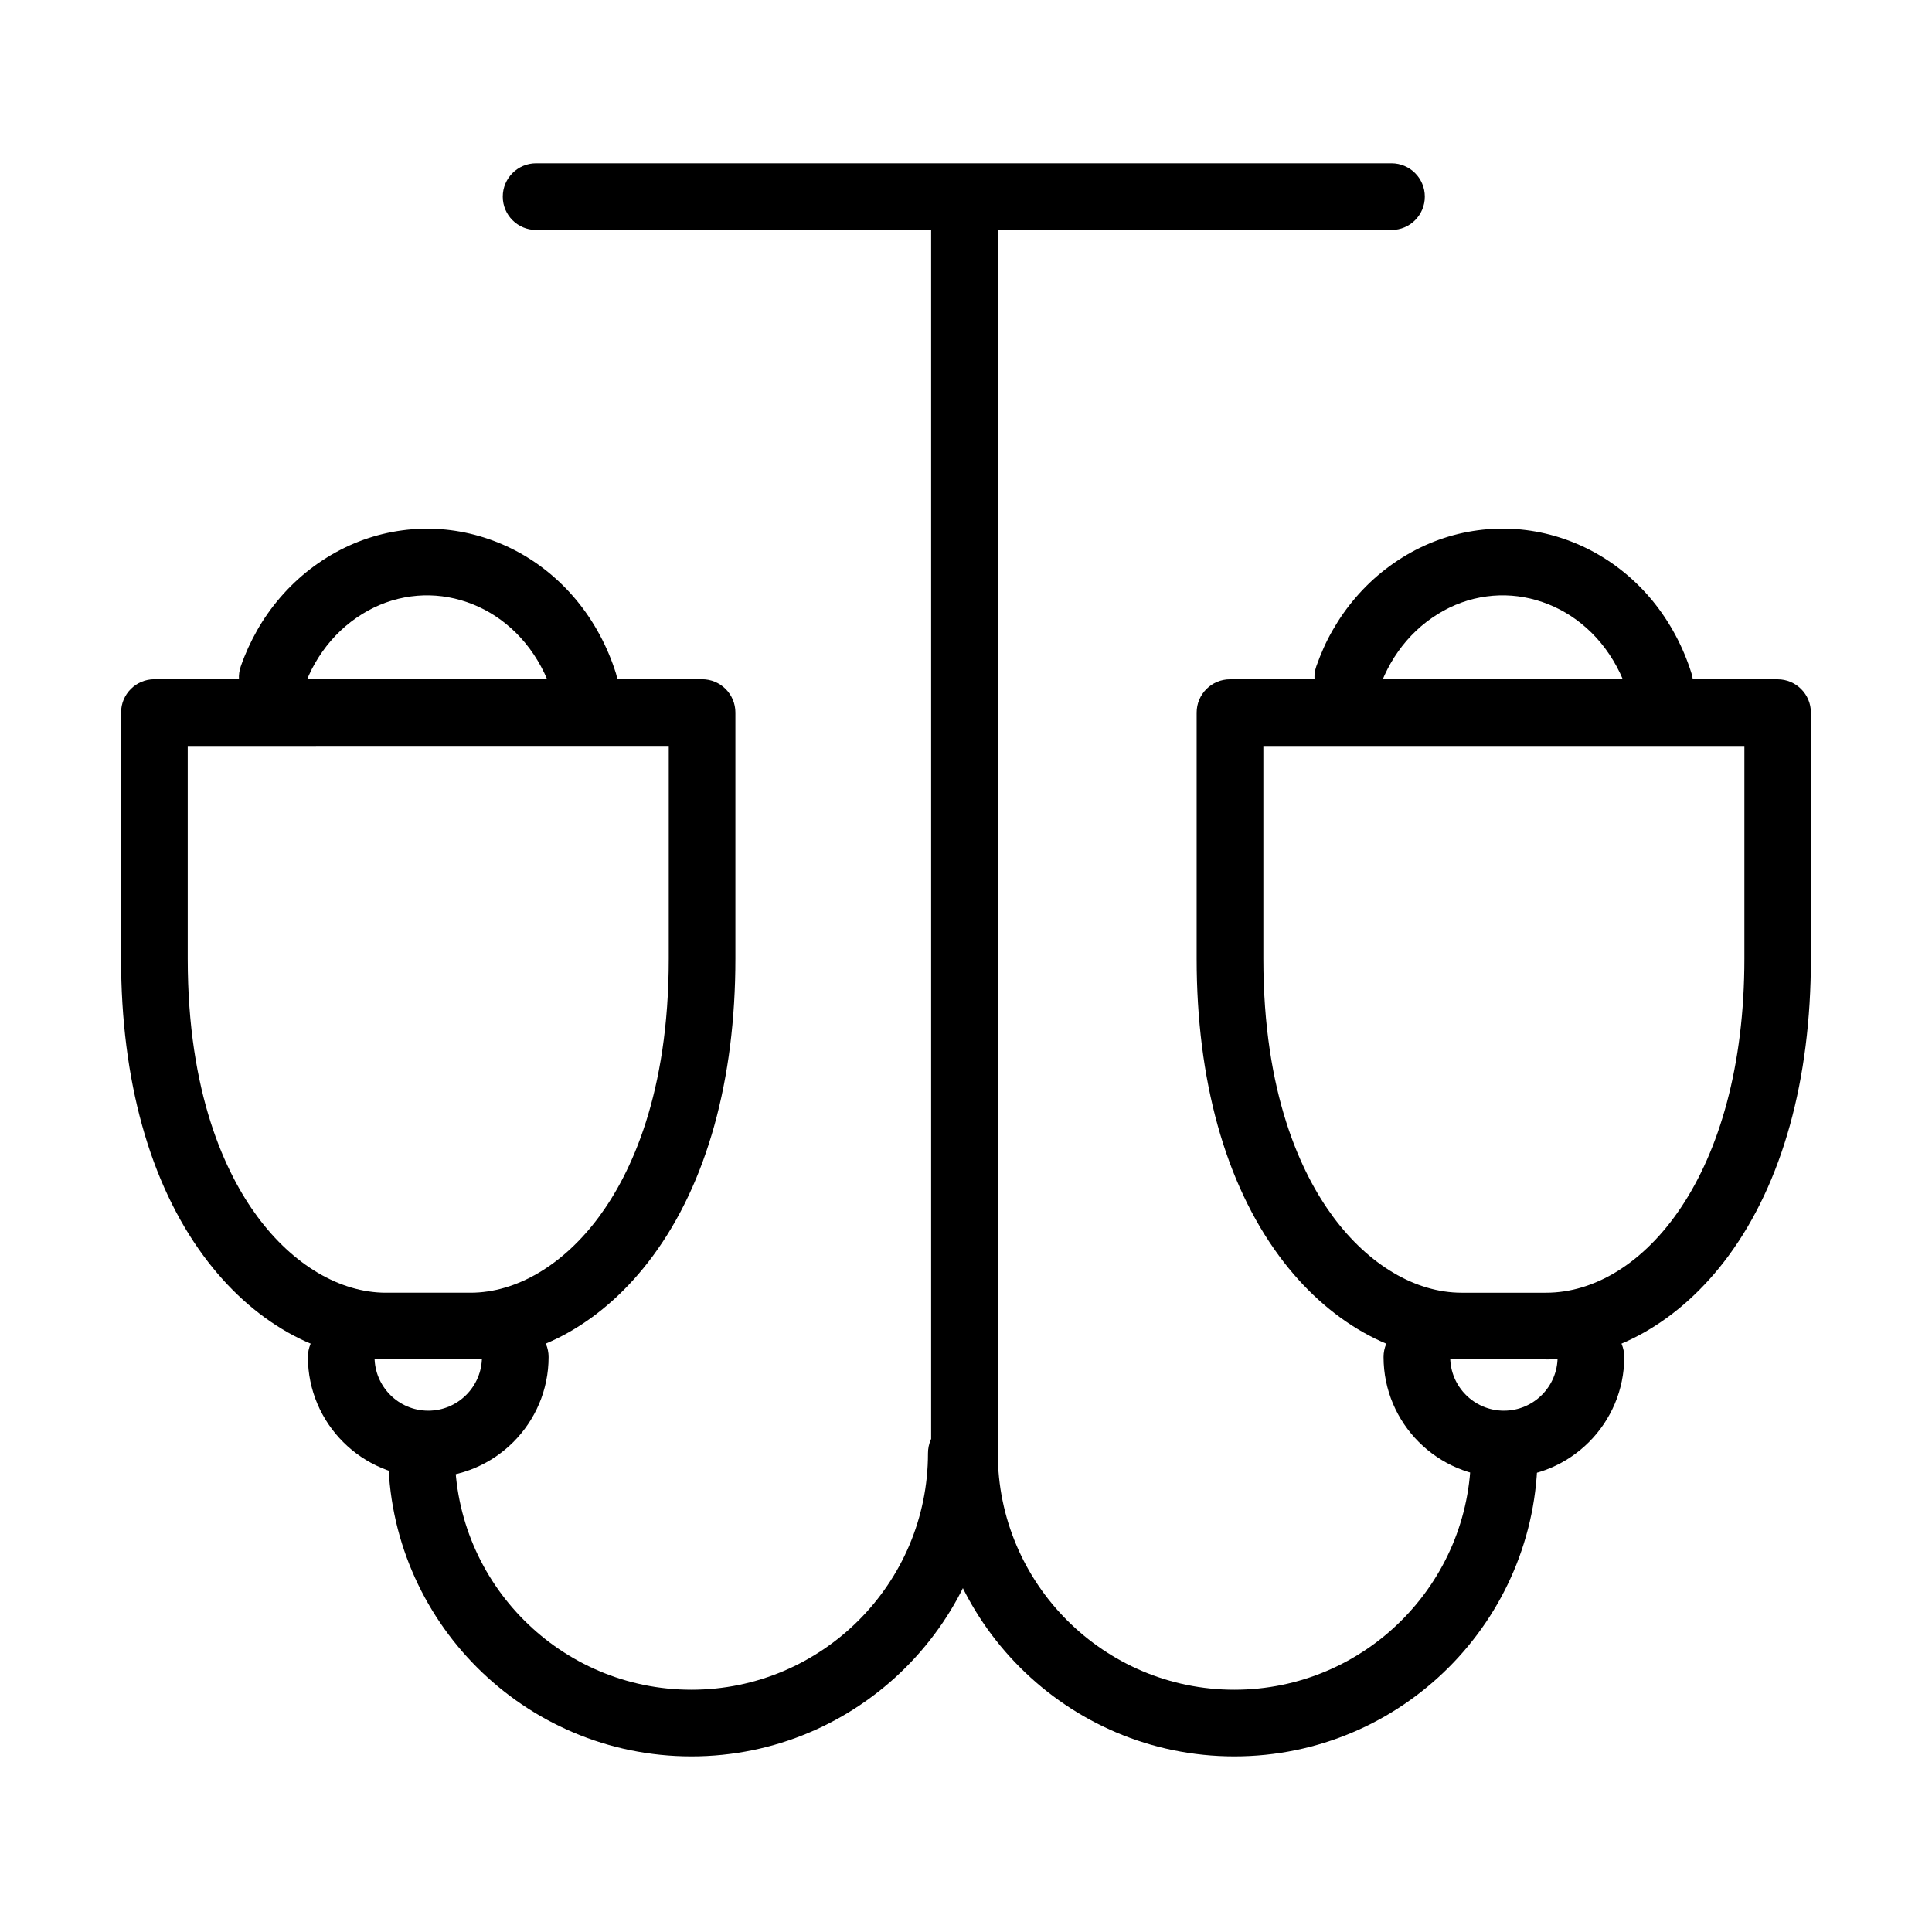 <?xml version="1.0" encoding="UTF-8"?>
<!-- Uploaded to: SVG Repo, www.svgrepo.com, Generator: SVG Repo Mixer Tools -->
<svg fill="#000000" width="800px" height="800px" version="1.1" viewBox="144 144 512 512" xmlns="http://www.w3.org/2000/svg">
 <g>
  <path d="m583.86 333.96c-3.769 0-7.25-2.422-8.426-6.207-0.777-2.473-1.77-4.859-2.996-7.113-2.406-4.461-5.535-8.277-9.301-11.324-3.586-2.91-7.621-5.012-11.98-6.273-4.32-1.246-8.746-1.582-13.152-0.992-4.574 0.605-8.969 2.188-13.02 4.711-2.055 1.277-4.004 2.773-5.769 4.457-1.719 1.633-3.316 3.481-4.711 5.469-0.691 0.973-1.348 2-1.953 3.059-0.586 1.027-1.145 2.121-1.664 3.246-0.488 1.094-0.961 2.238-1.363 3.398-1.613 4.609-6.644 7.035-11.254 5.434-4.609-1.613-7.031-6.644-5.434-11.254 0.59-1.664 1.246-3.312 1.953-4.894 0.738-1.648 1.547-3.231 2.406-4.711 0.875-1.527 1.832-3.043 2.84-4.473 2.07-2.926 4.426-5.652 6.984-8.09 2.656-2.523 5.566-4.762 8.645-6.68 6.191-3.836 12.918-6.258 19.984-7.199 6.828-0.91 13.691-0.406 20.371 1.512 6.66 1.918 12.785 5.117 18.219 9.523 5.602 4.523 10.211 10.141 13.727 16.668 1.75 3.25 3.195 6.695 4.305 10.246 1.449 4.66-1.141 9.605-5.801 11.051-0.875 0.27-1.75 0.406-2.625 0.406zm-285.06 0c-3.769 0-7.25-2.422-8.43-6.207-0.773-2.457-1.766-4.859-2.992-7.113-2.406-4.461-5.535-8.277-9.305-11.324-3.582-2.91-7.617-5.012-11.977-6.273-4.32-1.246-8.746-1.582-13.152-0.992-4.578 0.605-8.969 2.188-13.023 4.711-2.051 1.277-4 2.773-5.769 4.457-1.715 1.633-3.312 3.481-4.707 5.469-0.691 0.973-1.348 2-1.953 3.059-0.59 1.012-1.145 2.121-1.664 3.266-0.488 1.074-0.941 2.219-1.348 3.379-1.598 4.609-6.629 7.035-11.234 5.434-4.609-1.598-7.051-6.625-5.438-11.234 0.574-1.668 1.246-3.316 1.953-4.898 0.758-1.648 1.566-3.227 2.406-4.707 0.875-1.547 1.832-3.047 2.844-4.477 2.066-2.926 4.422-5.652 6.981-8.09 2.656-2.523 5.551-4.762 8.645-6.68 6.191-3.836 12.922-6.258 19.984-7.199 6.832-0.91 13.695-0.402 20.371 1.516 6.644 1.918 12.785 5.113 18.219 9.52 5.602 4.543 10.211 10.145 13.727 16.672 1.75 3.246 3.195 6.695 4.309 10.242 1.445 4.66-1.145 9.605-5.805 11.055-0.875 0.27-1.75 0.402-2.625 0.402z"/>
  <path d="m542.55 535.51c-17.594 0-31.895-14.316-31.895-31.895 0-4.879 3.953-8.832 8.832-8.832s8.832 3.953 8.832 8.832c0 7.856 6.375 14.23 14.23 14.23s14.23-6.391 14.23-14.23c0-4.879 3.953-8.832 8.832-8.832s8.832 3.953 8.832 8.832c0 17.598-14.297 31.895-31.895 31.895zm-285.06 0c-17.598 0-31.895-14.316-31.895-31.895 0-4.879 3.953-8.832 8.832-8.832s8.832 3.953 8.832 8.832c0 7.856 6.375 14.23 14.23 14.23s14.23-6.391 14.23-14.23c0-4.879 3.953-8.832 8.832-8.832s8.832 3.953 8.832 8.832c0 17.598-14.301 31.895-31.895 31.895z"/>
  <path d="m512.76 204.94h-226.69c-4.879 0-8.832-3.953-8.832-8.832s3.953-8.832 8.832-8.832h226.69c4.879 0 8.832 3.953 8.832 8.832s-3.953 8.832-8.832 8.832z"/>
  <path d="m268.69 504.25h-22.406c-17.863 0-35.477-9.977-48.312-27.387-14.316-19.41-21.887-46.664-21.887-78.828v-65.199c0-4.879 3.953-8.832 8.832-8.832h145.14c4.879 0 8.832 3.953 8.832 8.832v65.199c0 32.164-7.57 59.434-21.887 78.828-12.836 17.395-30.449 27.371-48.312 27.371zm-74.941-162.57v56.371c0 35.812 10.027 56.926 18.438 68.328 9.469 12.836 21.902 20.203 34.098 20.203h22.406c12.195 0 24.629-7.352 34.098-20.184 8.41-11.406 18.438-32.52 18.438-68.348v-56.371z"/>
  <path d="m553.73 504.25h-22.41c-17.863 0-35.477-9.977-48.309-27.371-14.316-19.41-21.887-46.664-21.887-78.824v-65.203c0-4.879 3.953-8.832 8.832-8.832h145.12c4.879 0 8.832 3.953 8.832 8.832v65.203c0 32.145-7.57 59.414-21.887 78.824-12.832 17.395-30.445 27.387-48.312 27.387zm-74.926-162.57v56.371c0 35.828 10.027 56.941 18.438 68.348 9.469 12.832 21.902 20.184 34.098 20.184h22.406c25.469 0 52.535-31.035 52.535-88.531v-56.371z"/>
  <path d="m327.23 609.46c-44.309 0-80.355-36.047-80.355-80.355 0-4.879 3.953-8.832 8.832-8.832 4.875 0 8.828 3.953 8.828 8.832 0 34.566 28.129 62.691 62.695 62.691 34.57 0 62.695-28.125 62.695-62.691 0-4.879 3.953-8.832 8.832-8.832s8.832 3.953 8.832 8.832c0 44.309-36.051 80.355-80.359 80.355z"/>
  <path d="m471.12 609.46c-44.309 0-80.359-36.051-80.359-80.355v-325.84c0-4.875 3.953-8.828 8.832-8.828s8.832 3.953 8.832 8.828v325.84c0 34.566 28.125 62.691 62.695 62.691 34.566 0 62.695-28.125 62.695-62.691 0-4.879 3.953-8.832 8.832-8.832 4.875 0 8.828 3.953 8.828 8.832 0 44.305-36.047 80.355-80.355 80.355z"/>
 </g>
</svg>